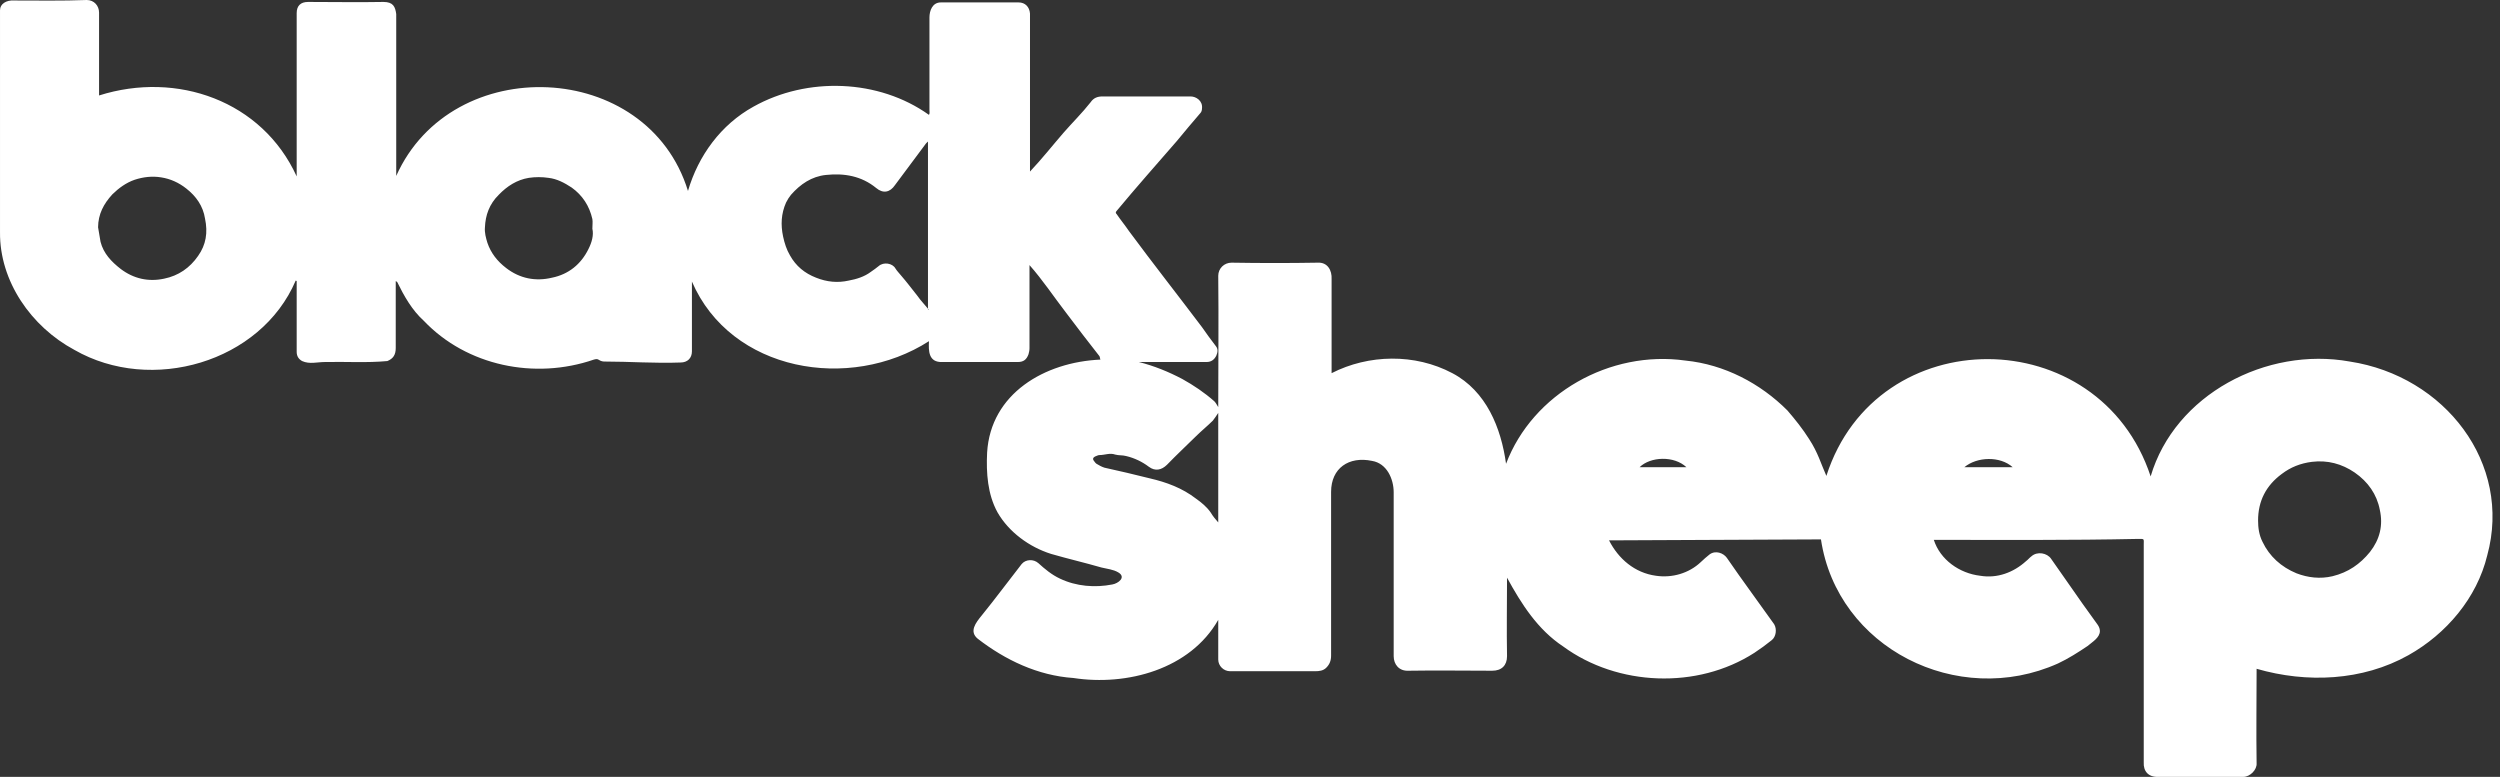 <svg xmlns="http://www.w3.org/2000/svg" width="251" height="78" viewBox="0 0 251 78" fill="none"><rect x="0" y="0" width="251" height="78" fill="#333333" stroke="none"/><path d="M235.914 36.298C227.553 34.79 218.35 39.607 215.925 47.83C210.779 32.211 188.415 32.065 183.368 47.781C182.824 46.565 182.527 45.446 181.636 44.083C180.993 43.062 180.251 42.137 179.459 41.213C176.738 38.488 173.126 36.59 169.217 36.201C161.647 35.13 153.879 39.51 151.207 46.565C150.712 42.964 149.228 39.266 145.814 37.466C142.054 35.471 137.403 35.568 133.692 37.466V28.026C133.741 27.151 133.296 26.323 132.306 26.372C129.437 26.421 126.567 26.421 123.648 26.372C122.905 26.372 122.312 26.956 122.312 27.686C122.361 32.114 122.312 36.493 122.312 40.872C122.163 40.629 122.064 40.434 121.916 40.288C120.926 39.412 119.838 38.682 118.7 38.05C117.314 37.32 115.879 36.736 114.346 36.347H121.124C121.619 36.347 121.916 36.104 122.114 35.714C122.262 35.374 122.312 35.033 122.064 34.741C121.569 34.109 121.124 33.476 120.679 32.844C118.254 29.632 115.731 26.421 113.356 23.209C112.96 22.626 112.515 22.09 112.119 21.506C112.02 21.409 111.971 21.312 112.119 21.166C114.098 18.782 116.127 16.495 118.155 14.159C118.947 13.186 119.739 12.262 120.53 11.337C120.629 11.24 120.679 11.045 120.679 10.899C120.778 10.121 120.085 9.683 119.541 9.683H110.684C110.189 9.683 109.794 9.829 109.497 10.267C108.656 11.337 107.666 12.31 106.775 13.332C105.637 14.646 104.648 15.911 103.411 17.225V1.362C103.361 0.681 102.916 0.243 102.273 0.243H94.455C93.614 0.243 93.317 1.07 93.317 1.752V11.045C93.317 11.191 93.367 11.386 93.268 11.532C88.221 7.931 81.046 7.688 75.653 10.705C72.388 12.505 70.112 15.619 69.073 19.171C65.015 5.936 45.372 5.158 39.781 17.663V1.411C39.682 0.681 39.484 0.195 38.495 0.195C35.971 0.243 33.448 0.195 30.925 0.195C30.183 0.195 29.787 0.584 29.787 1.314V17.711C26.323 10.121 17.763 7.104 9.946 9.585V1.265C9.946 0.584 9.451 0 8.709 0C6.235 0.097 3.81 0.049 1.386 0.049C0.644 0 0.001 0.389 0.001 1.022V23.307C-0.049 28.221 3.118 32.795 7.472 35.13C15.191 39.558 26.175 36.395 29.688 28.172C29.688 28.172 29.737 28.172 29.787 28.221V35.325C29.787 35.763 29.985 36.055 30.331 36.25C31.073 36.59 31.865 36.347 32.607 36.347C34.685 36.298 36.813 36.444 38.891 36.25C39.484 36.006 39.732 35.617 39.732 34.936V28.221C39.831 28.27 39.88 28.318 39.88 28.318C40.573 29.73 41.365 31.141 42.552 32.211C46.857 36.736 53.685 38.147 59.622 36.104C59.82 36.055 59.969 36.006 60.166 36.152C60.315 36.25 60.513 36.298 60.661 36.298C63.234 36.298 65.758 36.493 68.331 36.395C69.023 36.395 69.469 35.958 69.469 35.276V28.27C73.377 37.32 85.302 39.364 93.268 34.255C93.218 35.228 93.218 36.395 94.604 36.347H102.174C102.768 36.347 103.064 36.104 103.262 35.568C103.312 35.374 103.361 35.179 103.361 34.984V26.615C104.697 28.124 105.786 29.778 107.023 31.384C108.111 32.844 109.249 34.303 110.387 35.763C110.437 35.86 110.437 36.006 110.486 36.104C104.895 36.347 99.453 39.51 99.106 45.446C99.007 47.489 99.156 49.63 100.145 51.431C101.283 53.425 103.361 54.934 105.538 55.615C107.221 56.102 108.903 56.491 110.585 56.977C111.179 57.123 111.773 57.172 112.267 57.464C113.109 57.951 112.267 58.583 111.674 58.681C109.942 59.021 108.062 58.875 106.429 58.097C105.588 57.707 104.895 57.123 104.252 56.54C103.757 56.102 102.966 56.15 102.57 56.637C101.234 58.34 99.947 60.092 98.562 61.795C97.968 62.524 97.275 63.4 98.166 64.13C100.937 66.271 104.202 67.828 107.765 68.071C113.158 68.898 119.491 67.195 122.312 62.233V66.222C122.312 66.855 122.856 67.39 123.499 67.39H132.059C132.455 67.39 132.851 67.341 133.147 67.049C133.494 66.709 133.642 66.32 133.642 65.833V49.387C133.642 47.003 135.423 45.786 137.749 46.273C139.233 46.516 139.926 48.073 139.926 49.436V65.882C139.926 66.709 140.47 67.39 141.41 67.341C144.231 67.293 147.001 67.341 149.822 67.341C150.762 67.341 151.306 66.806 151.306 65.882C151.257 63.254 151.306 60.627 151.306 57.999C152.741 60.627 154.374 63.206 156.947 64.909C162.389 68.898 170.405 69.239 176.144 65.541C176.738 65.152 177.332 64.714 177.876 64.276C178.321 63.935 178.42 63.157 178.124 62.67C176.54 60.432 174.907 58.243 173.374 56.004C173.027 55.518 172.236 55.226 171.642 55.664C171.345 55.907 171.048 56.15 170.751 56.442C169.564 57.561 167.881 58.048 166.249 57.805C164.121 57.513 162.488 56.102 161.548 54.253C168.624 54.204 175.749 54.204 182.824 54.155C184.457 65.055 196.53 71.137 206.623 66.612C207.662 66.125 208.652 65.493 209.592 64.86C210.037 64.471 210.829 64.033 210.829 63.352C210.829 63.06 210.68 62.816 210.532 62.622C210.037 61.941 209.542 61.259 209.097 60.627C208.058 59.118 206.97 57.61 205.93 56.102C205.535 55.518 204.545 55.323 203.951 55.858C203.753 56.004 203.605 56.199 203.407 56.345C202.17 57.464 200.537 58.097 198.806 57.805C196.727 57.561 194.798 56.199 194.155 54.204C200.983 54.204 207.811 54.253 214.639 54.107C215.331 54.107 215.232 54.058 215.232 54.691V76.538C215.183 77.413 215.678 78.046 216.717 77.997H225.227C225.92 77.997 226.613 77.267 226.563 76.635C226.514 73.472 226.563 70.309 226.563 67.147C231.61 68.607 237.201 68.363 241.802 65.784C245.612 63.644 248.68 60.043 249.719 55.761C252.242 46.516 245.464 37.758 235.914 36.298ZM19.891 25.691C19.05 26.907 17.912 27.686 16.477 27.978C14.894 28.318 13.409 27.978 12.123 27.005C11.183 26.275 10.391 25.448 10.094 24.28C9.995 23.793 9.946 23.307 9.847 22.82C9.847 22.188 9.995 21.555 10.243 21.02C10.49 20.485 10.836 19.998 11.282 19.512C11.925 18.879 12.667 18.344 13.508 18.052C14.399 17.76 15.29 17.663 16.18 17.808C17.12 17.954 17.961 18.344 18.703 18.928C19.693 19.706 20.386 20.679 20.584 21.944C20.881 23.355 20.683 24.572 19.891 25.691ZM59.078 25.01C58.336 26.518 57.099 27.54 55.417 27.881C53.784 28.27 52.2 27.978 50.815 26.907C49.925 26.226 49.281 25.399 48.935 24.377C48.786 23.891 48.638 23.355 48.688 22.82C48.737 21.604 49.133 20.485 50.073 19.56C50.914 18.684 51.904 18.052 53.091 17.857C53.734 17.76 54.427 17.76 55.07 17.857C55.911 17.954 56.654 18.344 57.396 18.83C58.484 19.609 59.177 20.679 59.474 21.993C59.523 22.285 59.474 22.577 59.474 22.966C59.622 23.599 59.424 24.329 59.078 25.01ZM93.169 31.092V30.995C92.822 30.557 92.427 30.167 92.13 29.73C91.585 29.048 91.041 28.318 90.447 27.637C90.249 27.394 90.052 27.199 89.903 26.956C89.606 26.421 88.716 26.275 88.221 26.713C87.974 26.907 87.726 27.102 87.429 27.297C86.786 27.783 85.994 28.026 85.203 28.172C84.114 28.416 83.026 28.318 81.937 27.881C80.799 27.443 79.909 26.713 79.315 25.642C78.968 25.058 78.77 24.426 78.622 23.745C78.375 22.577 78.424 21.458 78.919 20.339C79.067 20.047 79.216 19.803 79.414 19.56C80.354 18.49 81.492 17.711 82.927 17.565C84.757 17.371 86.489 17.663 87.974 18.879C88.666 19.463 89.359 19.317 89.854 18.587C90.893 17.176 91.932 15.814 92.971 14.402C93.02 14.354 93.07 14.305 93.169 14.208V30.995C93.218 31.043 93.218 31.092 93.268 31.092H93.169ZM122.312 52.452C122.015 52.112 121.767 51.82 121.569 51.479C121.174 50.895 120.629 50.457 120.085 50.068C118.7 48.998 117.116 48.414 115.434 48.025C113.9 47.635 112.416 47.295 110.882 46.954C110.585 46.857 110.338 46.711 110.09 46.565C109.942 46.468 109.893 46.322 109.794 46.224C109.695 46.078 109.744 45.932 109.942 45.835C110.09 45.786 110.239 45.689 110.387 45.689C110.932 45.689 111.426 45.446 111.971 45.64C112.317 45.738 112.713 45.689 113.059 45.786C113.9 45.981 114.692 46.37 115.335 46.857C115.978 47.343 116.622 47.197 117.166 46.662C118.106 45.689 119.096 44.765 120.085 43.791C120.629 43.256 121.223 42.77 121.767 42.234C121.965 41.991 122.114 41.748 122.312 41.456V52.452ZM164.616 46.906C165.704 45.835 168.079 45.738 169.316 46.906H164.616ZM197.222 46.906C198.509 45.835 200.834 45.786 202.071 46.906H197.222ZM237.943 55.42C236.954 56.637 235.766 57.464 234.183 57.853C232.946 58.145 231.709 57.999 230.571 57.561C229.037 56.929 227.849 55.858 227.157 54.399C226.81 53.718 226.711 52.988 226.711 52.258C226.711 51.285 226.909 50.409 227.305 49.63C227.701 48.852 228.295 48.171 229.086 47.587C229.977 46.906 230.967 46.516 232.105 46.37C233.688 46.176 235.123 46.565 236.409 47.441C237.745 48.365 238.636 49.63 238.933 51.187C239.279 52.744 238.933 54.155 237.943 55.42Z" fill="white"></path></svg>
